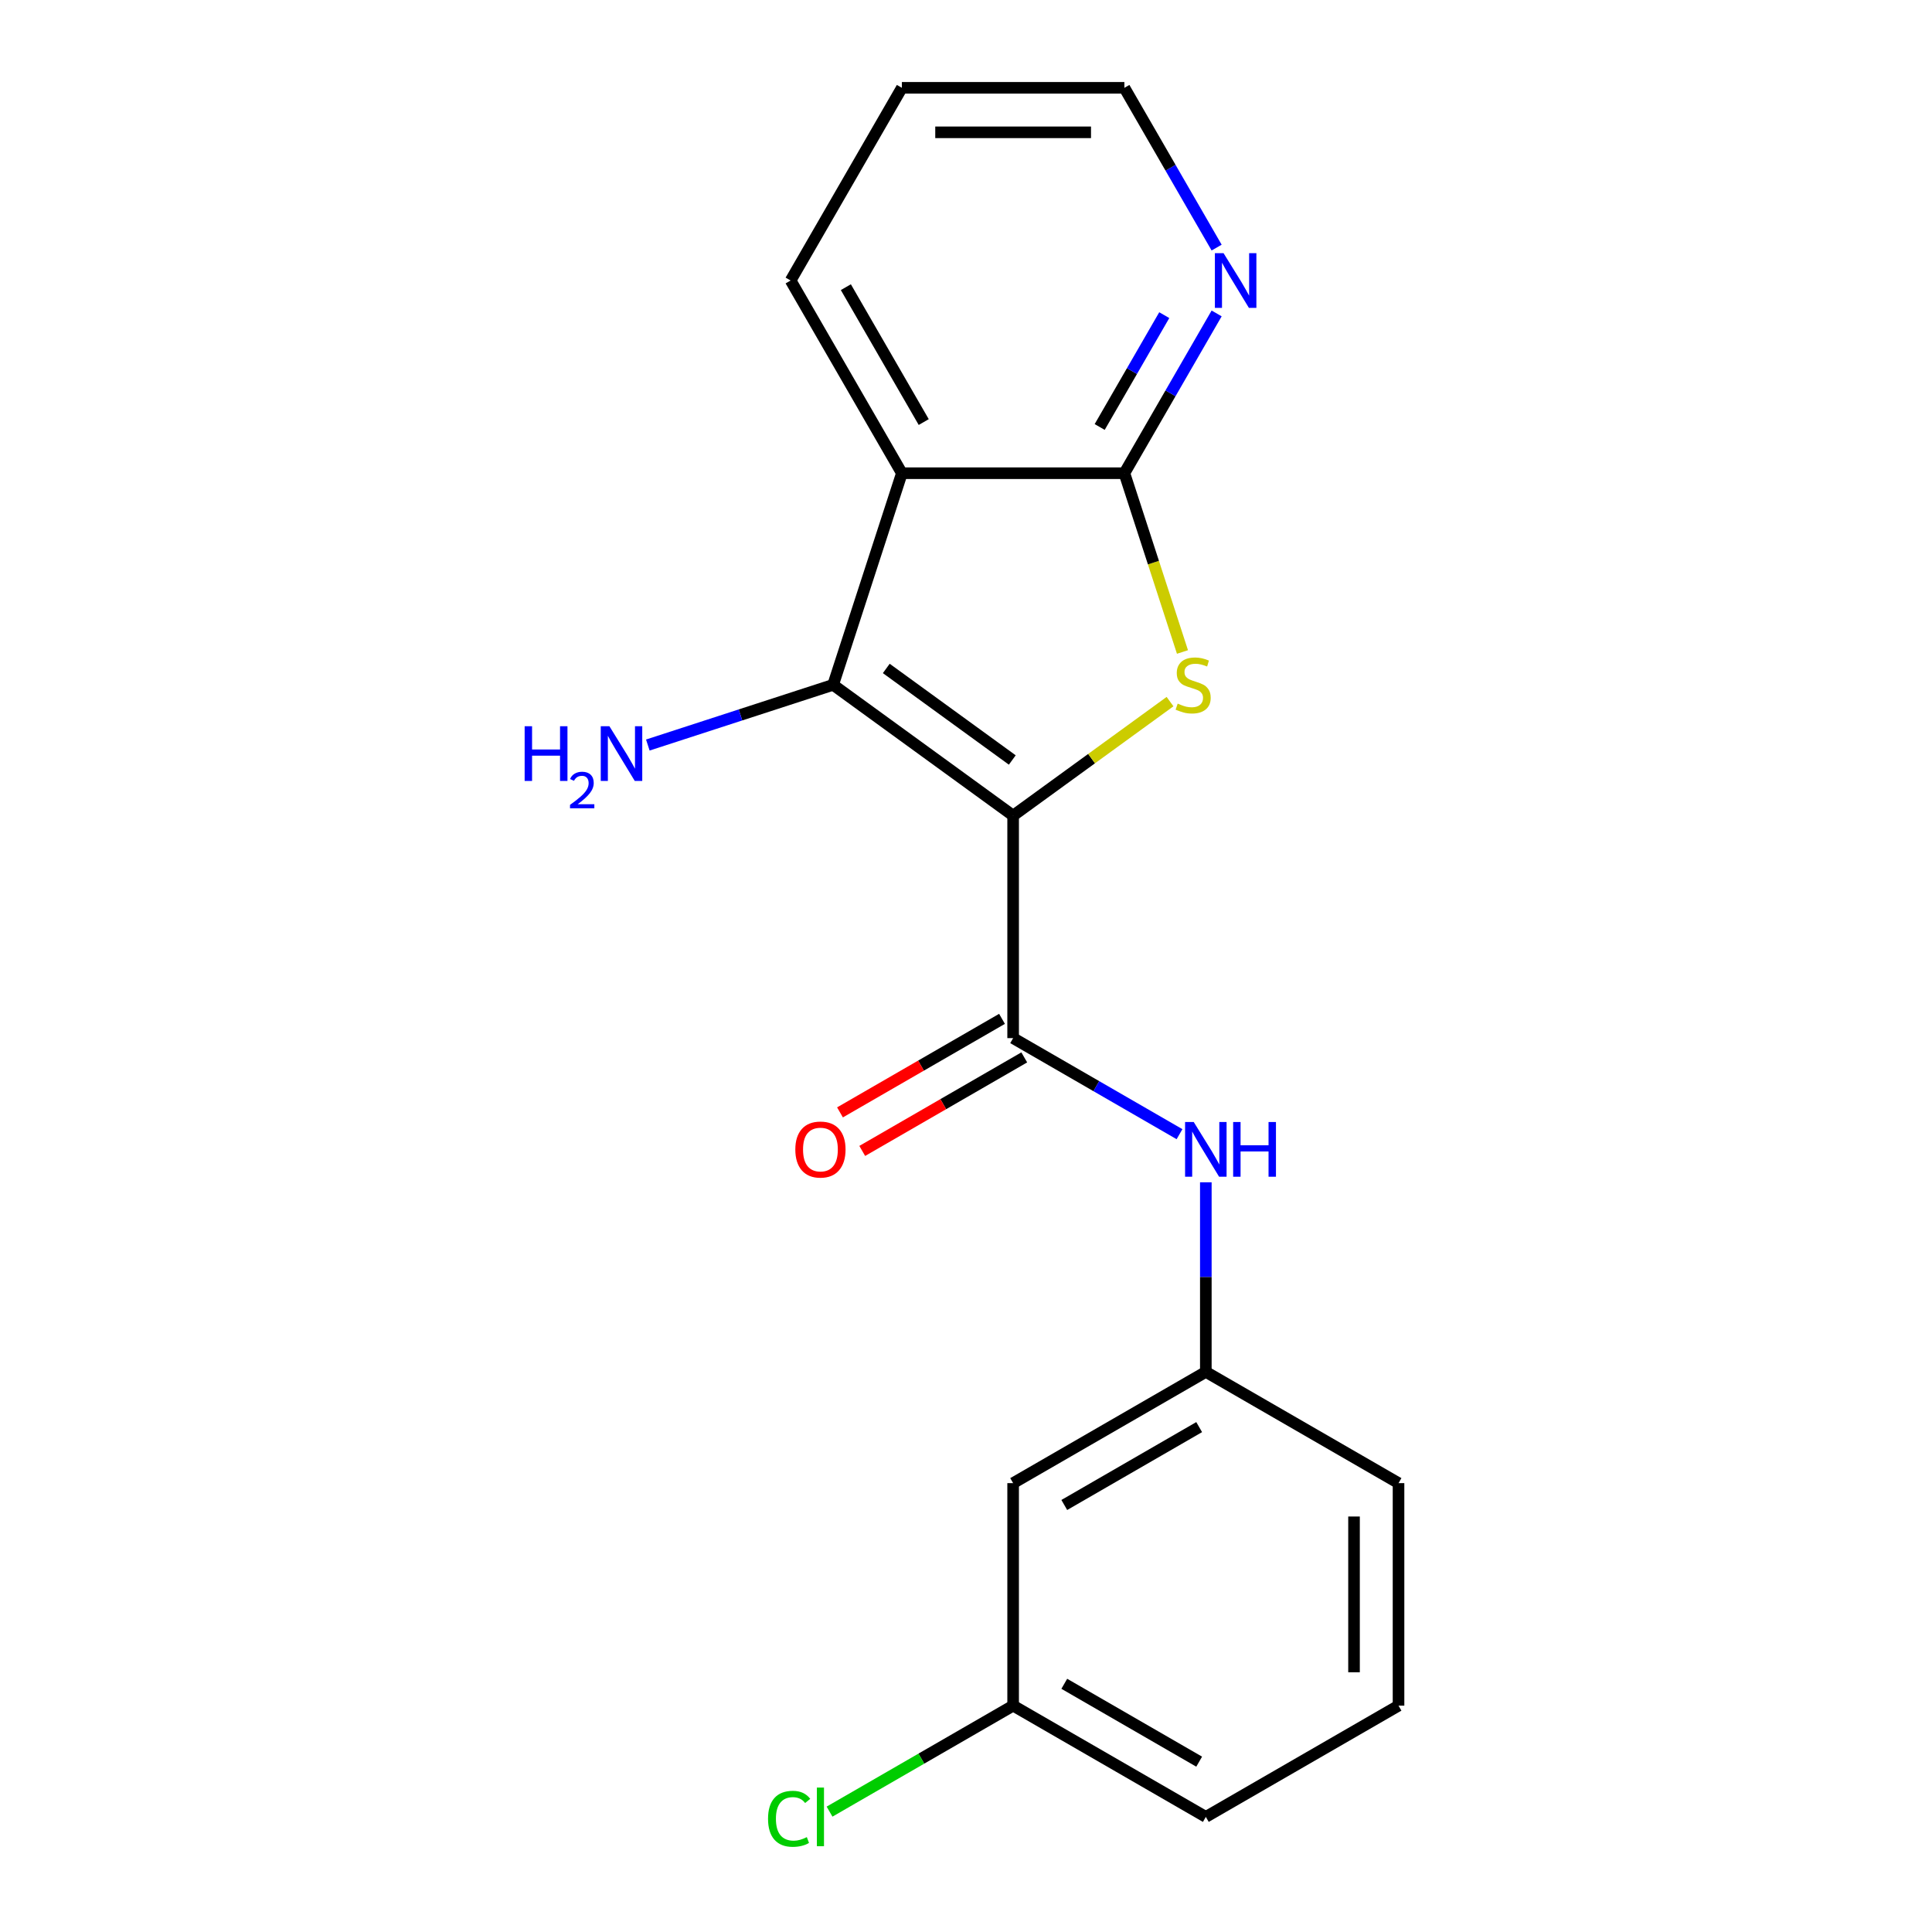<?xml version='1.0' encoding='iso-8859-1'?>
<svg version='1.1' baseProfile='full'
              xmlns='http://www.w3.org/2000/svg'
                      xmlns:rdkit='http://www.rdkit.org/xml'
                      xmlns:xlink='http://www.w3.org/1999/xlink'
                  xml:space='preserve'
width='1000px' height='1000px' viewBox='0 0 1000 1000'>
<!-- END OF HEADER -->
<rect style='opacity:1.0;fill:#FFFFFF;stroke:none' width='1000' height='1000' x='0' y='0'> </rect>
<path class='bond-0' d='M 524.396,422.16 L 565.003,392.658' style='fill:none;fill-rule:evenodd;stroke:#000000;stroke-width:6px;stroke-linecap:butt;stroke-linejoin:miter;stroke-opacity:1' />
<path class='bond-0' d='M 565.003,392.658 L 605.61,363.155' style='fill:none;fill-rule:evenodd;stroke:#CCCC00;stroke-width:6px;stroke-linecap:butt;stroke-linejoin:miter;stroke-opacity:1' />
<path class='bond-1' d='M 524.396,422.16 L 431.222,354.466' style='fill:none;fill-rule:evenodd;stroke:#000000;stroke-width:6px;stroke-linecap:butt;stroke-linejoin:miter;stroke-opacity:1' />
<path class='bond-1' d='M 523.959,393.371 L 458.737,345.985' style='fill:none;fill-rule:evenodd;stroke:#000000;stroke-width:6px;stroke-linecap:butt;stroke-linejoin:miter;stroke-opacity:1' />
<path class='bond-4' d='M 524.396,422.16 L 524.396,537.33' style='fill:none;fill-rule:evenodd;stroke:#000000;stroke-width:6px;stroke-linecap:butt;stroke-linejoin:miter;stroke-opacity:1' />
<path class='bond-3' d='M 612.046,337.466 L 597.013,291.2' style='fill:none;fill-rule:evenodd;stroke:#CCCC00;stroke-width:6px;stroke-linecap:butt;stroke-linejoin:miter;stroke-opacity:1' />
<path class='bond-3' d='M 597.013,291.2 L 581.98,244.933' style='fill:none;fill-rule:evenodd;stroke:#000000;stroke-width:6px;stroke-linecap:butt;stroke-linejoin:miter;stroke-opacity:1' />
<path class='bond-2' d='M 431.222,354.466 L 466.811,244.933' style='fill:none;fill-rule:evenodd;stroke:#000000;stroke-width:6px;stroke-linecap:butt;stroke-linejoin:miter;stroke-opacity:1' />
<path class='bond-9' d='M 431.222,354.466 L 383.266,370.048' style='fill:none;fill-rule:evenodd;stroke:#000000;stroke-width:6px;stroke-linecap:butt;stroke-linejoin:miter;stroke-opacity:1' />
<path class='bond-9' d='M 383.266,370.048 L 335.309,385.63' style='fill:none;fill-rule:evenodd;stroke:#0000FF;stroke-width:6px;stroke-linecap:butt;stroke-linejoin:miter;stroke-opacity:1' />
<path class='bond-12' d='M 466.811,244.933 L 409.227,145.194' style='fill:none;fill-rule:evenodd;stroke:#000000;stroke-width:6px;stroke-linecap:butt;stroke-linejoin:miter;stroke-opacity:1' />
<path class='bond-12' d='M 478.122,218.456 L 437.812,148.638' style='fill:none;fill-rule:evenodd;stroke:#000000;stroke-width:6px;stroke-linecap:butt;stroke-linejoin:miter;stroke-opacity:1' />
<path class='bond-19' d='M 466.811,244.933 L 581.98,244.933' style='fill:none;fill-rule:evenodd;stroke:#000000;stroke-width:6px;stroke-linecap:butt;stroke-linejoin:miter;stroke-opacity:1' />
<path class='bond-6' d='M 581.98,244.933 L 605.854,203.583' style='fill:none;fill-rule:evenodd;stroke:#000000;stroke-width:6px;stroke-linecap:butt;stroke-linejoin:miter;stroke-opacity:1' />
<path class='bond-6' d='M 605.854,203.583 L 629.727,162.233' style='fill:none;fill-rule:evenodd;stroke:#0000FF;stroke-width:6px;stroke-linecap:butt;stroke-linejoin:miter;stroke-opacity:1' />
<path class='bond-6' d='M 569.195,221.011 L 585.906,192.066' style='fill:none;fill-rule:evenodd;stroke:#000000;stroke-width:6px;stroke-linecap:butt;stroke-linejoin:miter;stroke-opacity:1' />
<path class='bond-6' d='M 585.906,192.066 L 602.618,163.121' style='fill:none;fill-rule:evenodd;stroke:#0000FF;stroke-width:6px;stroke-linecap:butt;stroke-linejoin:miter;stroke-opacity:1' />
<path class='bond-5' d='M 524.396,537.33 L 567.456,562.19' style='fill:none;fill-rule:evenodd;stroke:#000000;stroke-width:6px;stroke-linecap:butt;stroke-linejoin:miter;stroke-opacity:1' />
<path class='bond-5' d='M 567.456,562.19 L 610.516,587.051' style='fill:none;fill-rule:evenodd;stroke:#0000FF;stroke-width:6px;stroke-linecap:butt;stroke-linejoin:miter;stroke-opacity:1' />
<path class='bond-7' d='M 518.637,527.356 L 476.707,551.564' style='fill:none;fill-rule:evenodd;stroke:#000000;stroke-width:6px;stroke-linecap:butt;stroke-linejoin:miter;stroke-opacity:1' />
<path class='bond-7' d='M 476.707,551.564 L 434.777,575.772' style='fill:none;fill-rule:evenodd;stroke:#FF0000;stroke-width:6px;stroke-linecap:butt;stroke-linejoin:miter;stroke-opacity:1' />
<path class='bond-7' d='M 530.154,547.303 L 488.224,571.512' style='fill:none;fill-rule:evenodd;stroke:#000000;stroke-width:6px;stroke-linecap:butt;stroke-linejoin:miter;stroke-opacity:1' />
<path class='bond-7' d='M 488.224,571.512 L 446.294,595.72' style='fill:none;fill-rule:evenodd;stroke:#FF0000;stroke-width:6px;stroke-linecap:butt;stroke-linejoin:miter;stroke-opacity:1' />
<path class='bond-8' d='M 624.135,611.953 L 624.135,661.018' style='fill:none;fill-rule:evenodd;stroke:#0000FF;stroke-width:6px;stroke-linecap:butt;stroke-linejoin:miter;stroke-opacity:1' />
<path class='bond-8' d='M 624.135,661.018 L 624.135,710.083' style='fill:none;fill-rule:evenodd;stroke:#000000;stroke-width:6px;stroke-linecap:butt;stroke-linejoin:miter;stroke-opacity:1' />
<path class='bond-15' d='M 629.727,128.155 L 605.854,86.805' style='fill:none;fill-rule:evenodd;stroke:#0000FF;stroke-width:6px;stroke-linecap:butt;stroke-linejoin:miter;stroke-opacity:1' />
<path class='bond-15' d='M 605.854,86.805 L 581.98,45.455' style='fill:none;fill-rule:evenodd;stroke:#000000;stroke-width:6px;stroke-linecap:butt;stroke-linejoin:miter;stroke-opacity:1' />
<path class='bond-10' d='M 624.135,710.083 L 524.396,767.668' style='fill:none;fill-rule:evenodd;stroke:#000000;stroke-width:6px;stroke-linecap:butt;stroke-linejoin:miter;stroke-opacity:1' />
<path class='bond-10' d='M 620.691,738.669 L 550.874,778.978' style='fill:none;fill-rule:evenodd;stroke:#000000;stroke-width:6px;stroke-linecap:butt;stroke-linejoin:miter;stroke-opacity:1' />
<path class='bond-16' d='M 624.135,710.083 L 723.875,767.668' style='fill:none;fill-rule:evenodd;stroke:#000000;stroke-width:6px;stroke-linecap:butt;stroke-linejoin:miter;stroke-opacity:1' />
<path class='bond-11' d='M 524.396,767.668 L 524.396,882.837' style='fill:none;fill-rule:evenodd;stroke:#000000;stroke-width:6px;stroke-linecap:butt;stroke-linejoin:miter;stroke-opacity:1' />
<path class='bond-13' d='M 524.396,882.837 L 476.886,910.267' style='fill:none;fill-rule:evenodd;stroke:#000000;stroke-width:6px;stroke-linecap:butt;stroke-linejoin:miter;stroke-opacity:1' />
<path class='bond-13' d='M 476.886,910.267 L 429.376,937.697' style='fill:none;fill-rule:evenodd;stroke:#00CC00;stroke-width:6px;stroke-linecap:butt;stroke-linejoin:miter;stroke-opacity:1' />
<path class='bond-17' d='M 524.396,882.837 L 624.135,940.422' style='fill:none;fill-rule:evenodd;stroke:#000000;stroke-width:6px;stroke-linecap:butt;stroke-linejoin:miter;stroke-opacity:1' />
<path class='bond-17' d='M 550.874,871.527 L 620.691,911.836' style='fill:none;fill-rule:evenodd;stroke:#000000;stroke-width:6px;stroke-linecap:butt;stroke-linejoin:miter;stroke-opacity:1' />
<path class='bond-18' d='M 409.227,145.194 L 466.811,45.455' style='fill:none;fill-rule:evenodd;stroke:#000000;stroke-width:6px;stroke-linecap:butt;stroke-linejoin:miter;stroke-opacity:1' />
<path class='bond-14' d='M 723.875,882.837 L 723.875,767.668' style='fill:none;fill-rule:evenodd;stroke:#000000;stroke-width:6px;stroke-linecap:butt;stroke-linejoin:miter;stroke-opacity:1' />
<path class='bond-14' d='M 700.841,865.562 L 700.841,784.943' style='fill:none;fill-rule:evenodd;stroke:#000000;stroke-width:6px;stroke-linecap:butt;stroke-linejoin:miter;stroke-opacity:1' />
<path class='bond-21' d='M 723.875,882.837 L 624.135,940.422' style='fill:none;fill-rule:evenodd;stroke:#000000;stroke-width:6px;stroke-linecap:butt;stroke-linejoin:miter;stroke-opacity:1' />
<path class='bond-20' d='M 581.98,45.455 L 466.811,45.455' style='fill:none;fill-rule:evenodd;stroke:#000000;stroke-width:6px;stroke-linecap:butt;stroke-linejoin:miter;stroke-opacity:1' />
<path class='bond-20' d='M 564.705,68.488 L 484.087,68.488' style='fill:none;fill-rule:evenodd;stroke:#000000;stroke-width:6px;stroke-linecap:butt;stroke-linejoin:miter;stroke-opacity:1' />
<path  class='atom-1' d='M 609.57 364.186
Q 609.89 364.306, 611.21 364.866
Q 612.53 365.426, 613.97 365.786
Q 615.45 366.106, 616.89 366.106
Q 619.57 366.106, 621.13 364.826
Q 622.69 363.506, 622.69 361.226
Q 622.69 359.666, 621.89 358.706
Q 621.13 357.746, 619.93 357.226
Q 618.73 356.706, 616.73 356.106
Q 614.21 355.346, 612.69 354.626
Q 611.21 353.906, 610.13 352.386
Q 609.09 350.866, 609.09 348.306
Q 609.09 344.746, 611.49 342.546
Q 613.93 340.346, 618.73 340.346
Q 622.01 340.346, 625.73 341.906
L 624.81 344.986
Q 621.41 343.586, 618.85 343.586
Q 616.09 343.586, 614.57 344.746
Q 613.05 345.866, 613.09 347.826
Q 613.09 349.346, 613.85 350.266
Q 614.65 351.186, 615.77 351.706
Q 616.93 352.226, 618.85 352.826
Q 621.41 353.626, 622.93 354.426
Q 624.45 355.226, 625.53 356.866
Q 626.65 358.466, 626.65 361.226
Q 626.65 365.146, 624.01 367.266
Q 621.41 369.346, 617.05 369.346
Q 614.53 369.346, 612.61 368.786
Q 610.73 368.266, 608.49 367.346
L 609.57 364.186
' fill='#CCCC00'/>
<path  class='atom-6' d='M 617.875 580.754
L 627.155 595.754
Q 628.075 597.234, 629.555 599.914
Q 631.035 602.594, 631.115 602.754
L 631.115 580.754
L 634.875 580.754
L 634.875 609.074
L 630.995 609.074
L 621.035 592.674
Q 619.875 590.754, 618.635 588.554
Q 617.435 586.354, 617.075 585.674
L 617.075 609.074
L 613.395 609.074
L 613.395 580.754
L 617.875 580.754
' fill='#0000FF'/>
<path  class='atom-6' d='M 638.275 580.754
L 642.115 580.754
L 642.115 592.794
L 656.595 592.794
L 656.595 580.754
L 660.435 580.754
L 660.435 609.074
L 656.595 609.074
L 656.595 595.994
L 642.115 595.994
L 642.115 609.074
L 638.275 609.074
L 638.275 580.754
' fill='#0000FF'/>
<path  class='atom-7' d='M 633.305 131.034
L 642.585 146.034
Q 643.505 147.514, 644.985 150.194
Q 646.465 152.874, 646.545 153.034
L 646.545 131.034
L 650.305 131.034
L 650.305 159.354
L 646.425 159.354
L 636.465 142.954
Q 635.305 141.034, 634.065 138.834
Q 632.865 136.634, 632.505 135.954
L 632.505 159.354
L 628.825 159.354
L 628.825 131.034
L 633.305 131.034
' fill='#0000FF'/>
<path  class='atom-8' d='M 411.656 594.994
Q 411.656 588.194, 415.016 584.394
Q 418.376 580.594, 424.656 580.594
Q 430.936 580.594, 434.296 584.394
Q 437.656 588.194, 437.656 594.994
Q 437.656 601.874, 434.256 605.794
Q 430.856 609.674, 424.656 609.674
Q 418.416 609.674, 415.016 605.794
Q 411.656 601.914, 411.656 594.994
M 424.656 606.474
Q 428.976 606.474, 431.296 603.594
Q 433.656 600.674, 433.656 594.994
Q 433.656 589.434, 431.296 586.634
Q 428.976 583.794, 424.656 583.794
Q 420.336 583.794, 417.976 586.594
Q 415.656 589.394, 415.656 594.994
Q 415.656 600.714, 417.976 603.594
Q 420.336 606.474, 424.656 606.474
' fill='#FF0000'/>
<path  class='atom-10' d='M 271.557 375.895
L 275.397 375.895
L 275.397 387.935
L 289.877 387.935
L 289.877 375.895
L 293.717 375.895
L 293.717 404.215
L 289.877 404.215
L 289.877 391.135
L 275.397 391.135
L 275.397 404.215
L 271.557 404.215
L 271.557 375.895
' fill='#0000FF'/>
<path  class='atom-10' d='M 295.09 403.221
Q 295.776 401.453, 297.413 400.476
Q 299.05 399.473, 301.32 399.473
Q 304.145 399.473, 305.729 401.004
Q 307.313 402.535, 307.313 405.254
Q 307.313 408.026, 305.254 410.613
Q 303.221 413.201, 298.997 416.263
L 307.63 416.263
L 307.63 418.375
L 295.037 418.375
L 295.037 416.606
Q 298.522 414.125, 300.581 412.277
Q 302.667 410.429, 303.67 408.765
Q 304.673 407.102, 304.673 405.386
Q 304.673 403.591, 303.775 402.588
Q 302.878 401.585, 301.32 401.585
Q 299.815 401.585, 298.812 402.192
Q 297.809 402.799, 297.096 404.145
L 295.09 403.221
' fill='#0000FF'/>
<path  class='atom-10' d='M 315.43 375.895
L 324.71 390.895
Q 325.63 392.375, 327.11 395.055
Q 328.59 397.735, 328.67 397.895
L 328.67 375.895
L 332.43 375.895
L 332.43 404.215
L 328.55 404.215
L 318.59 387.815
Q 317.43 385.895, 316.19 383.695
Q 314.99 381.495, 314.63 380.815
L 314.63 404.215
L 310.95 404.215
L 310.95 375.895
L 315.43 375.895
' fill='#0000FF'/>
<path  class='atom-14' d='M 397.536 941.402
Q 397.536 934.362, 400.816 930.682
Q 404.136 926.962, 410.416 926.962
Q 416.256 926.962, 419.376 931.082
L 416.736 933.242
Q 414.456 930.242, 410.416 930.242
Q 406.136 930.242, 403.856 933.122
Q 401.616 935.962, 401.616 941.402
Q 401.616 947.002, 403.936 949.882
Q 406.296 952.762, 410.856 952.762
Q 413.976 952.762, 417.616 950.882
L 418.736 953.882
Q 417.256 954.842, 415.016 955.402
Q 412.776 955.962, 410.296 955.962
Q 404.136 955.962, 400.816 952.202
Q 397.536 948.442, 397.536 941.402
' fill='#00CC00'/>
<path  class='atom-14' d='M 422.816 925.242
L 426.496 925.242
L 426.496 955.602
L 422.816 955.602
L 422.816 925.242
' fill='#00CC00'/>
</svg>
